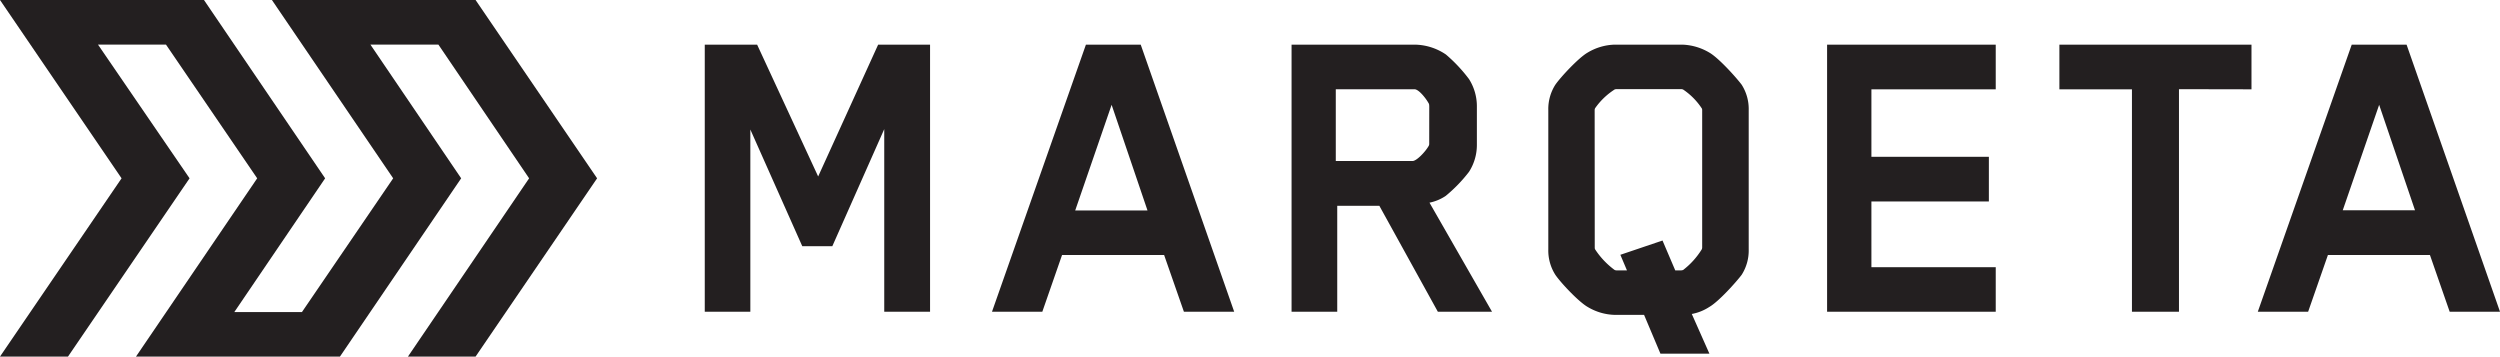 <svg xmlns="http://www.w3.org/2000/svg" viewBox="0 0 553.38 78.93"><defs><style>.cls-1{fill:#231f20;}</style></defs><title>White MQ Logo</title><g id="Layer_2" data-name="Layer 2"><g id="Layer_1-2" data-name="Layer 1"><g id="White_MQ_Logo" data-name="White MQ Logo"><path id="path-1" class="cls-1" d="M195.73,69V28.58L184.24,54.49h-6.66L166.09,28.67V69H156V9.88h11.59l13.51,29.18L194.38,9.88h11.49V69Zm50.33-45.8L238,46.58h16Zm16,45.8-4.38-12.56H235.09L230.72,69H219.58L240.37,9.88H252.5L273.19,69Zm54.31-45.38s0-.59-.1-.69c-.58-1.09-2.13-3.07-3.09-3.17h-17.5V35.64h17c.87,0,2.81-2,3.58-3.37a1,1,0,0,0,.1-.39ZM318.27,69,305.32,45.55H296V69H285.89V9.88h27.16a12.56,12.56,0,0,1,7,2.18,33.67,33.67,0,0,1,5.12,5.45,11.22,11.22,0,0,1,1.74,6v8.52a11,11,0,0,1-1.74,6A32.51,32.51,0,0,1,320,43.37a9.91,9.91,0,0,1-3.58,1.49L330.26,69ZM353,54.82a.79.79,0,0,0,.09.39,17.57,17.57,0,0,0,4.3,4.54,1.05,1.05,0,0,0,.49.1h2.25l-1.46-3.45L368,53.24l2.82,6.61h1.27a1.3,1.3,0,0,0,.49-.1,17.15,17.15,0,0,0,4.1-4.54.94.94,0,0,0,.1-.39V24.37s0-.3-.1-.4a14.85,14.85,0,0,0-4.1-4.14,1.05,1.05,0,0,0-.49-.1H357.86s-.39,0-.49.1a15.3,15.3,0,0,0-4.3,4.14,1.09,1.09,0,0,0-.09.4ZM374.57,69.7l3.81,8.58H367.54l-3.62-8.58h-6.45a12.24,12.24,0,0,1-6.06-1.77c-2.05-1.19-6-5.42-7.13-7.1a10,10,0,0,1-1.56-5.62V24.37a10,10,0,0,1,1.56-5.62c1.17-1.68,5.08-5.91,7.13-7.1a12.24,12.24,0,0,1,6.06-1.77h14.86a12.48,12.48,0,0,1,6.05,1.77c2.06,1.19,5.87,5.42,7.14,7.1a10,10,0,0,1,1.56,5.62V55.21a10,10,0,0,1-1.56,5.62c-1.27,1.68-5.08,5.91-7.14,7.1a10.67,10.67,0,0,1-3.9,1.57ZM404.43,69V9.88h37.33v9.89H414.24V34.71h26V44.6h-26V59.14h27.52V69Zm77.89-49.26V69H471.91V19.77H455.85V9.88h42.52v9.89Zm44.31,3.46-8.06,23.35h16ZM542.24,69l-4.37-12.56H515.29L510.91,69H499.77L520.56,9.88H532.7L553.38,69Z"/><polygon class="cls-1" points="0 0 45.15 0 71.97 39.47 51.87 69.07 66.84 69.07 87.03 39.47 60.19 0 105.27 0 132.17 39.47 105.27 78.93 90.3 78.93 117.12 39.47 97.04 9.87 81.99 9.87 102.08 39.47 75.25 78.93 30.1 78.93 56.93 39.47 36.74 9.87 21.69 9.87 41.96 39.47 15.05 78.93 0 78.93 26.91 39.47 0 0"/></g></g></g></svg>